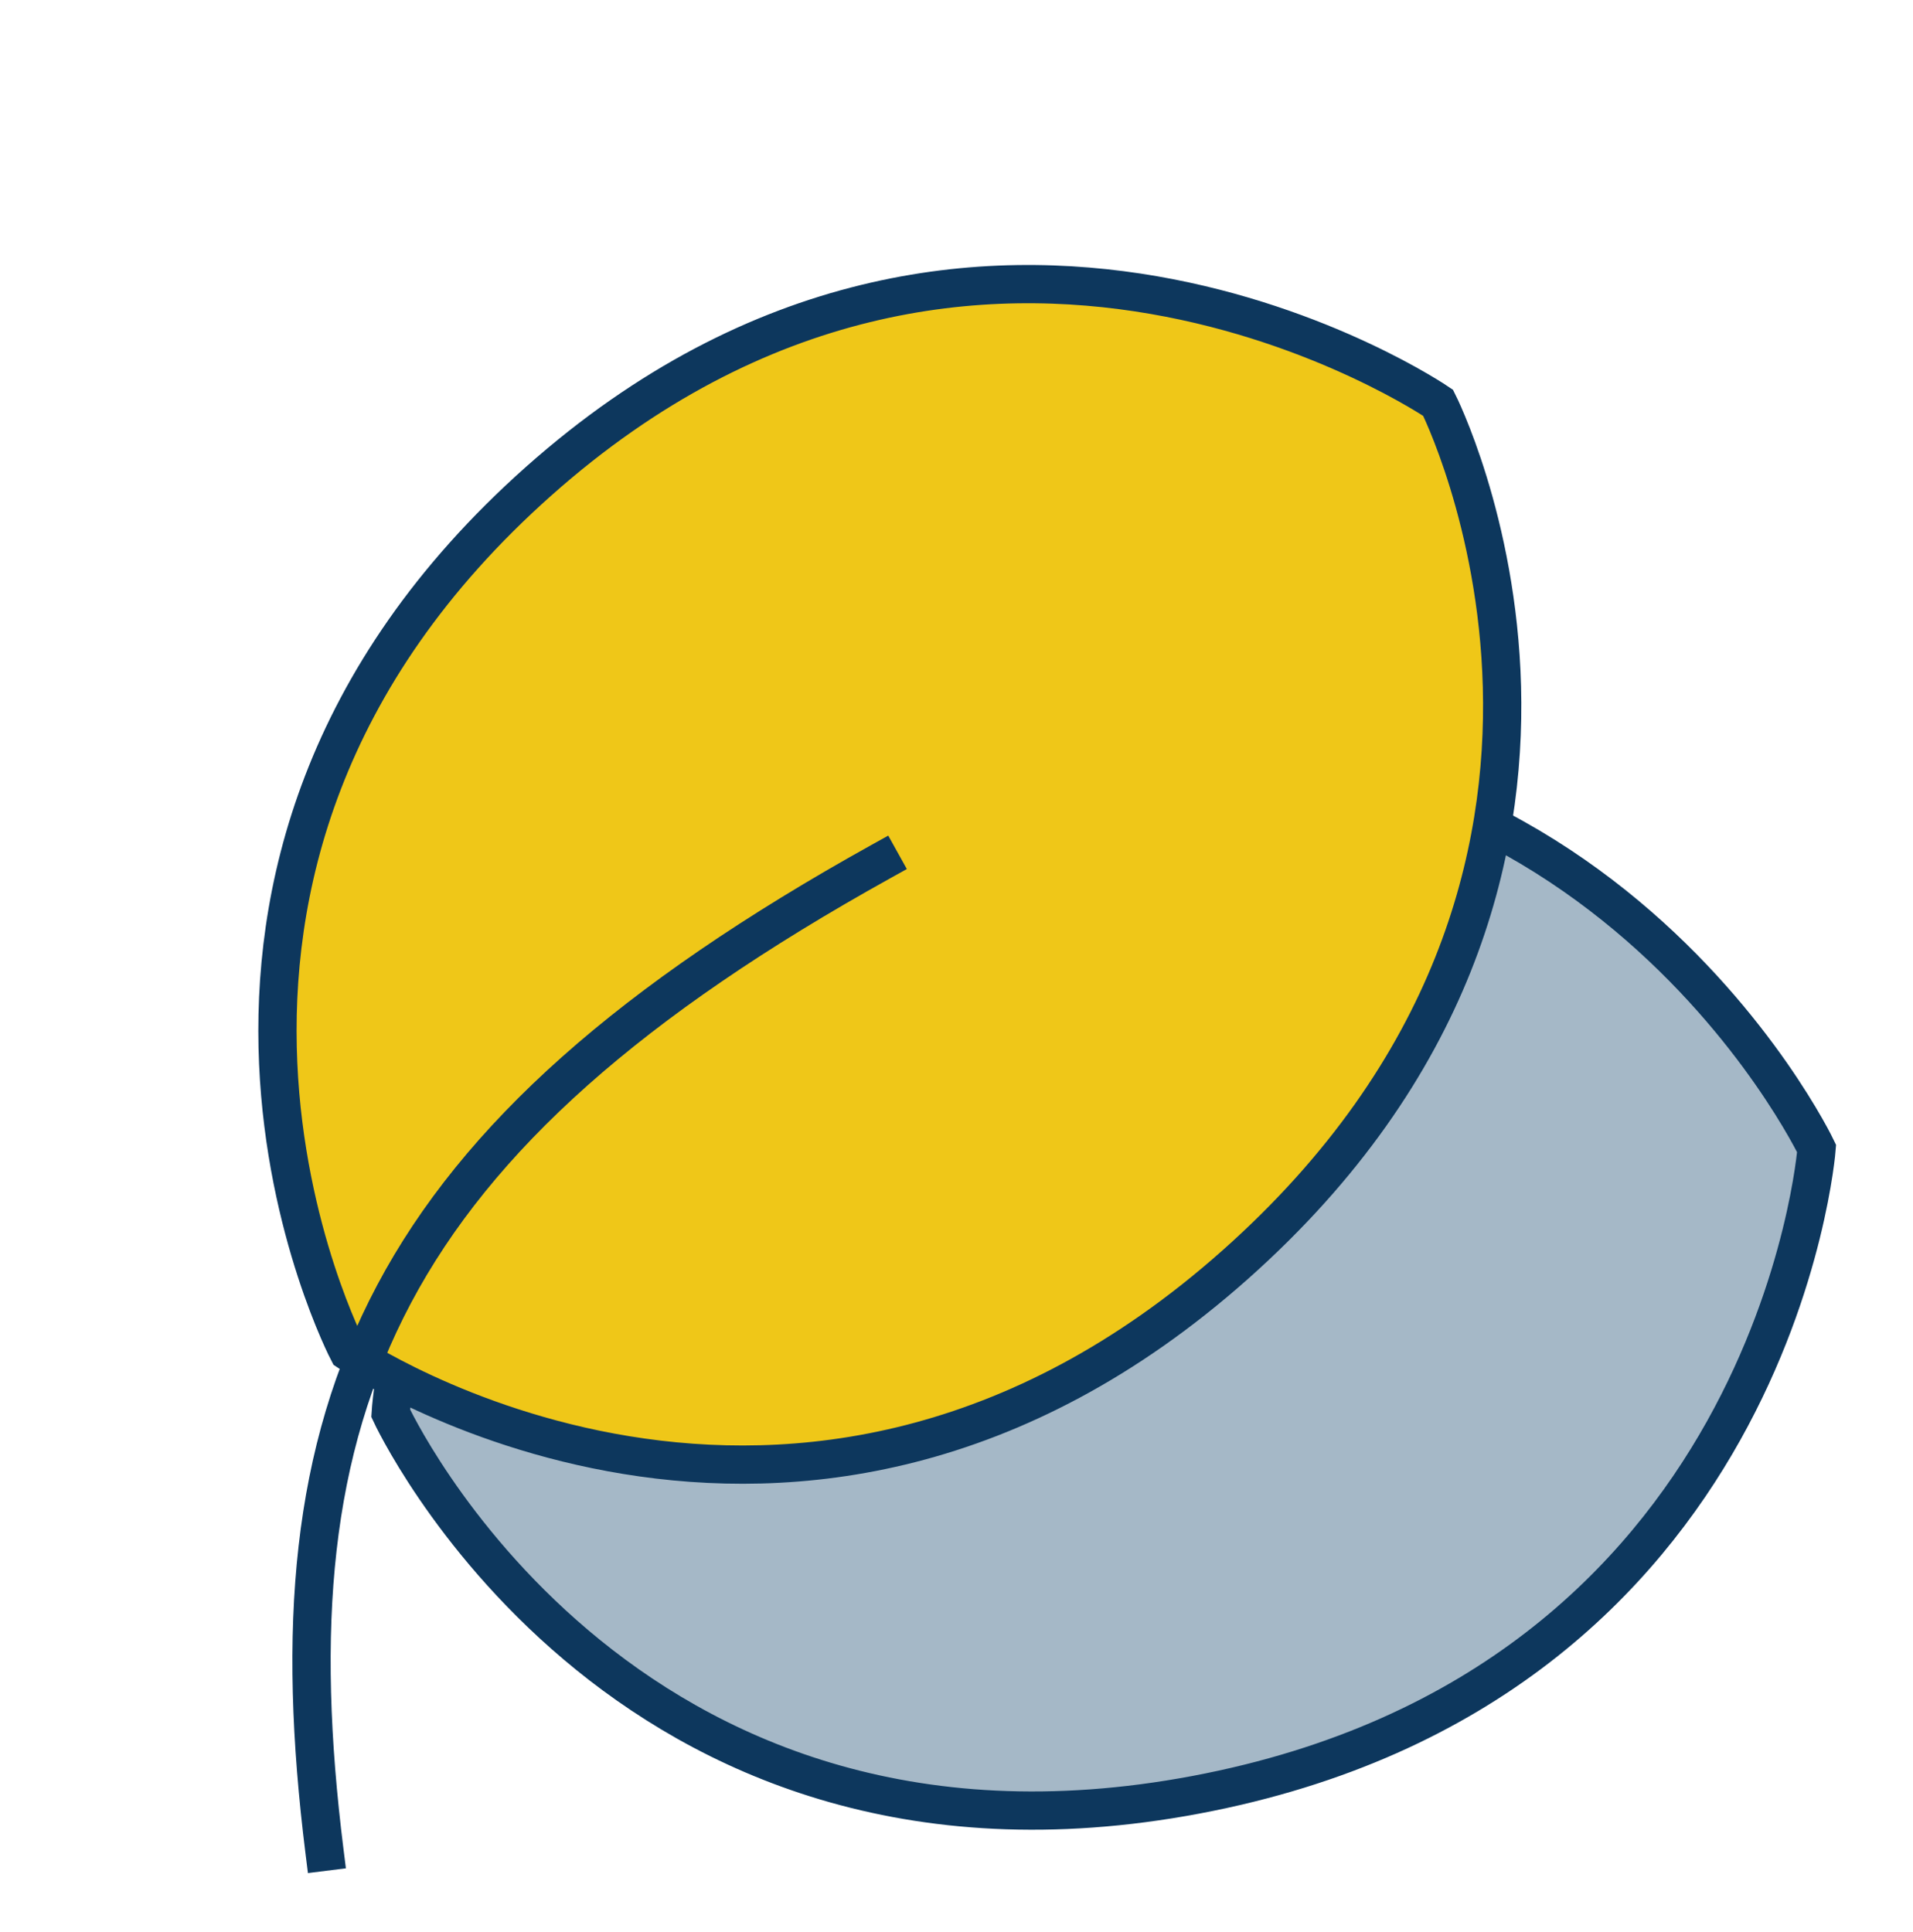 <svg xmlns="http://www.w3.org/2000/svg" width="100" height="101" viewBox="0 0 100 101" fill="none"><path d="M94.961 60.041C94.961 60.041 92.818 88.11 62.526 93.824C32.233 99.537 20.423 73.88 20.423 73.88C20.423 73.88 22.076 45.684 52.368 39.97C82.661 34.257 94.961 60.041 94.961 60.041Z" fill="#A5B8C7" stroke="#0D375D" stroke-width="2"></path><path d="M75.176 21.058C75.176 21.058 87.609 45.635 64.569 66.114C41.528 86.594 18.204 70.664 18.204 70.664C18.204 70.664 5.12 45.633 28.16 25.153C51.201 4.673 75.176 21.058 75.176 21.058Z" fill="#EFC718" stroke="#0D375D" stroke-width="2"></path><path d="M16.965 96.803C14.057 73.54 19.874 59.582 46.044 45.043" stroke="#0D375D" stroke-width="2" stroke-linecap="square"></path></svg>